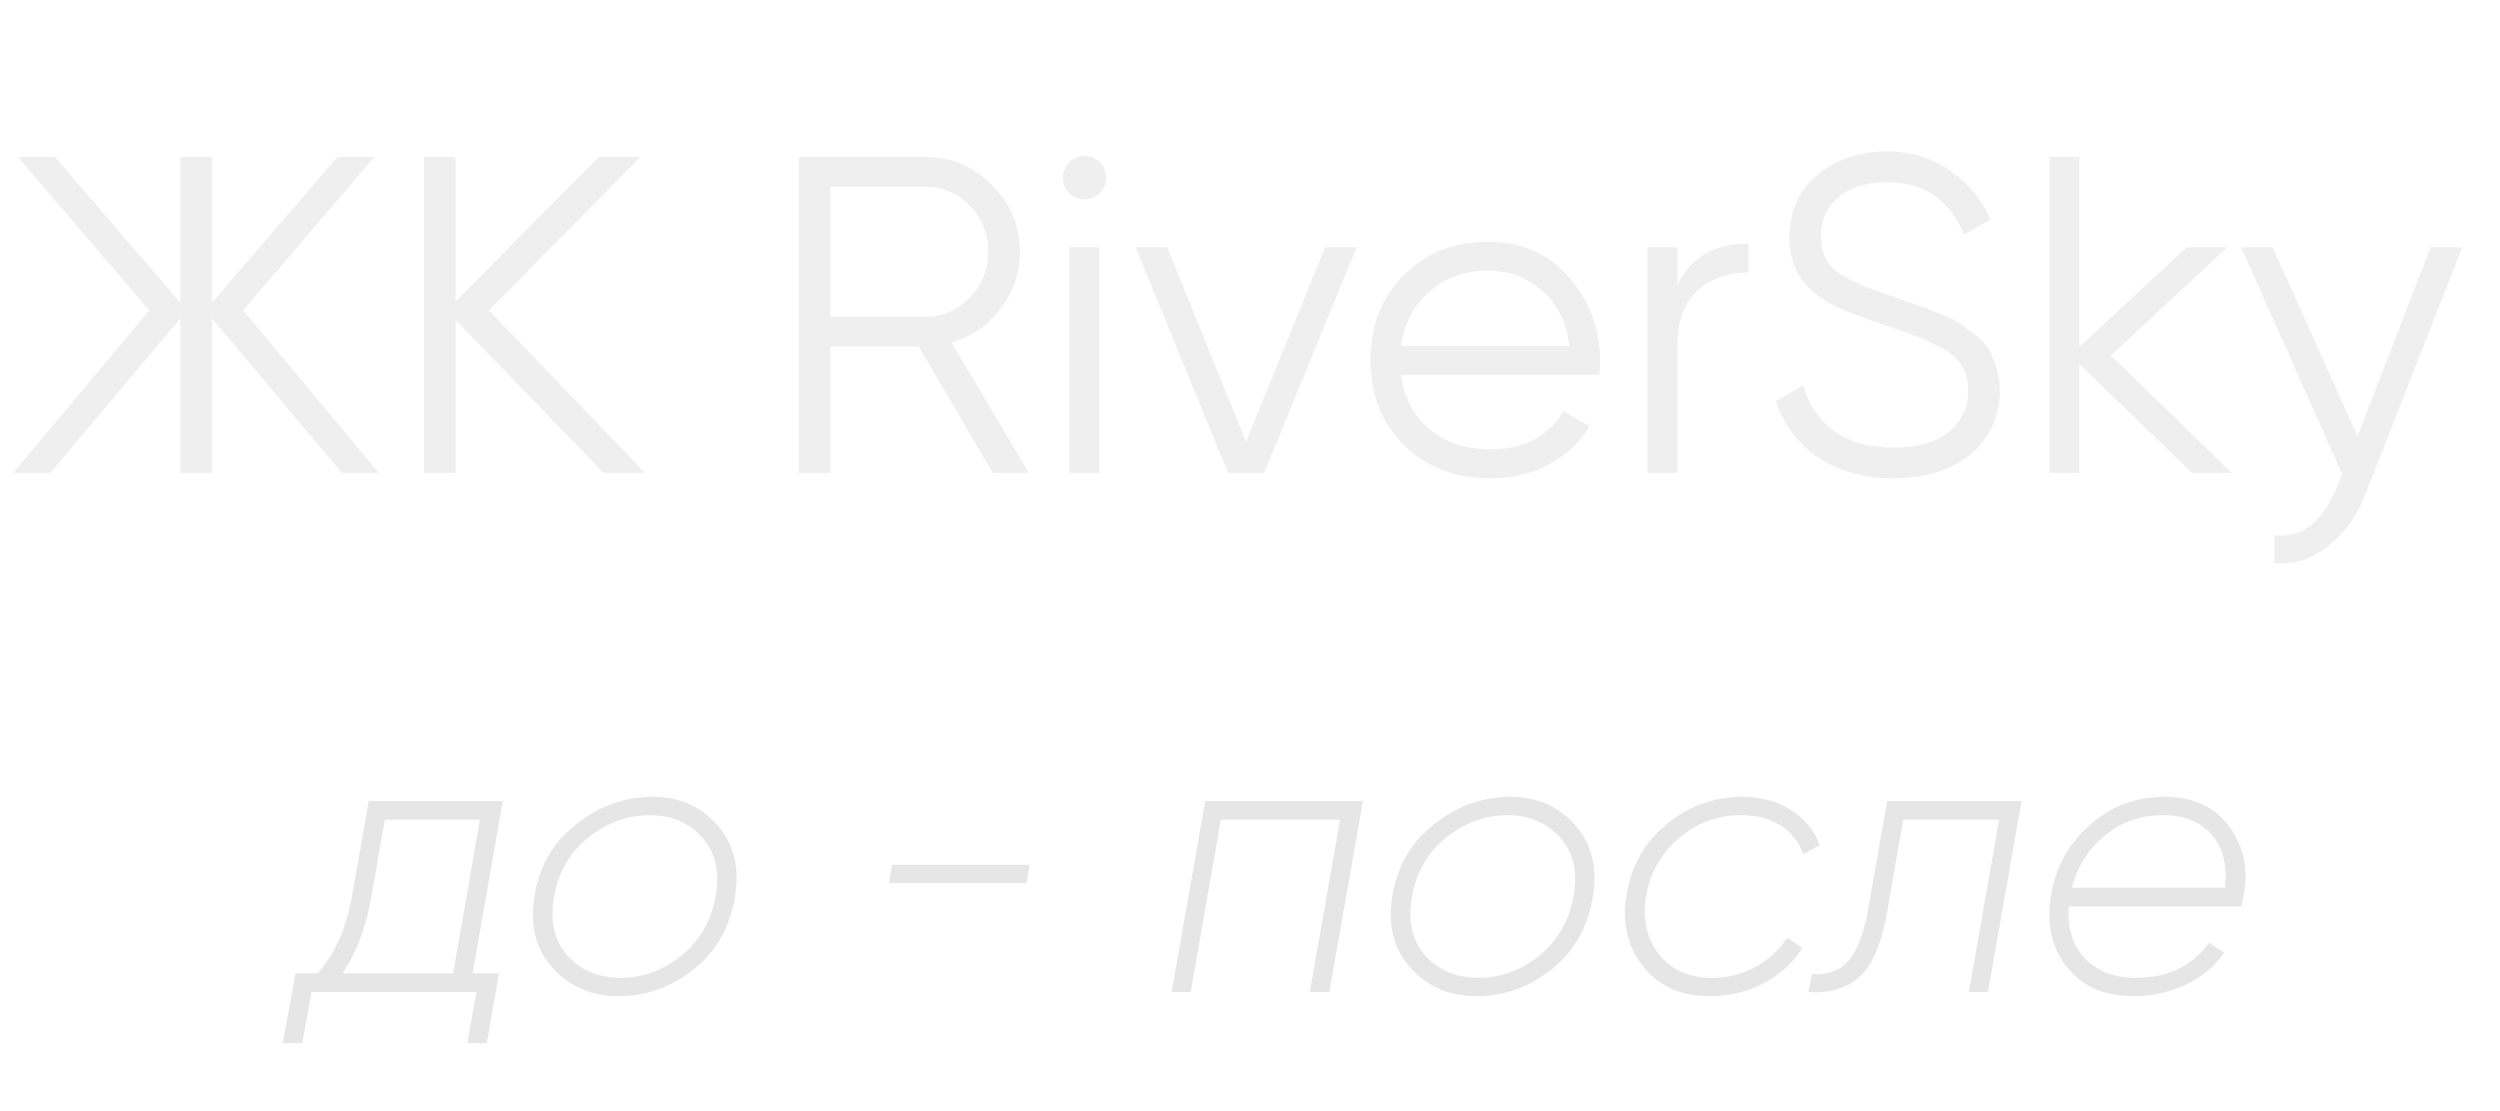 <?xml version="1.0" encoding="UTF-8"?> <svg xmlns="http://www.w3.org/2000/svg" width="72" height="32" viewBox="0 0 72 32" fill="none"> <g opacity="0.15"> <path d="M10.914 13.619H9.848L6.104 9.173V13.619H5.194V9.173L1.45 13.619H0.384L4.297 8.939L0.514 4.519H1.58L5.194 8.718V4.519H6.104V8.718L9.718 4.519H10.784L7.001 8.939L10.914 13.619ZM18.579 13.619H17.383L13.119 9.212V13.619H12.209V4.519H13.119V8.679L17.253 4.519H18.449L14.081 8.939L18.579 13.619ZM28.59 13.619L26.458 9.979H23.91V13.619H23V4.519H26.64C27.394 4.519 28.035 4.787 28.564 5.325C29.101 5.853 29.37 6.495 29.37 7.249C29.37 7.864 29.184 8.414 28.811 8.9C28.447 9.376 27.979 9.697 27.407 9.862L29.63 13.619H28.59ZM23.91 5.377V9.121H26.64C27.143 9.121 27.572 8.939 27.927 8.575C28.282 8.202 28.46 7.76 28.46 7.249C28.46 6.729 28.282 6.287 27.927 5.923C27.572 5.559 27.143 5.377 26.64 5.377H23.91ZM31.675 5.559C31.554 5.68 31.407 5.741 31.233 5.741C31.06 5.741 30.913 5.68 30.791 5.559C30.67 5.437 30.61 5.29 30.61 5.117C30.61 4.943 30.67 4.796 30.791 4.675C30.913 4.553 31.06 4.493 31.233 4.493C31.407 4.493 31.554 4.553 31.675 4.675C31.797 4.796 31.858 4.943 31.858 5.117C31.858 5.29 31.797 5.437 31.675 5.559ZM30.805 13.619V7.119H31.663V13.619H30.805ZM38.163 7.119H39.073L36.408 13.619H35.368L32.703 7.119H33.613L35.888 12.722L38.163 7.119ZM42.859 6.963C43.821 6.963 44.597 7.305 45.186 7.99C45.784 8.666 46.083 9.467 46.083 10.395C46.083 10.49 46.075 10.624 46.057 10.798H40.35C40.437 11.456 40.714 11.981 41.182 12.371C41.659 12.752 42.244 12.943 42.937 12.943C43.431 12.943 43.856 12.843 44.211 12.644C44.575 12.436 44.848 12.167 45.03 11.838L45.784 12.28C45.498 12.739 45.108 13.103 44.614 13.372C44.12 13.64 43.557 13.775 42.924 13.775C41.902 13.775 41.07 13.454 40.428 12.813C39.787 12.171 39.466 11.357 39.466 10.369C39.466 9.398 39.783 8.588 40.415 7.938C41.048 7.288 41.863 6.963 42.859 6.963ZM42.859 7.795C42.183 7.795 41.616 7.998 41.156 8.406C40.706 8.804 40.437 9.324 40.35 9.966H45.199C45.113 9.281 44.848 8.748 44.406 8.367C43.964 7.985 43.449 7.795 42.859 7.795ZM48.306 8.198C48.705 7.409 49.389 7.015 50.36 7.015V7.847C49.771 7.847 49.281 8.02 48.891 8.367C48.501 8.713 48.306 9.259 48.306 10.005V13.619H47.448V7.119H48.306V8.198ZM54.526 13.775C53.694 13.775 52.979 13.58 52.381 13.19C51.792 12.791 51.38 12.245 51.146 11.552L51.926 11.097C52.091 11.66 52.394 12.102 52.836 12.423C53.278 12.735 53.846 12.891 54.539 12.891C55.215 12.891 55.739 12.743 56.112 12.449C56.493 12.145 56.684 11.747 56.684 11.253C56.684 10.776 56.511 10.416 56.164 10.174C55.817 9.931 55.245 9.68 54.448 9.42C53.503 9.108 52.879 8.856 52.576 8.666C51.883 8.25 51.536 7.647 51.536 6.859C51.536 6.087 51.805 5.481 52.342 5.039C52.879 4.588 53.542 4.363 54.331 4.363C55.042 4.363 55.657 4.549 56.177 4.922C56.697 5.286 57.083 5.754 57.334 6.326L56.567 6.755C56.151 5.749 55.406 5.247 54.331 5.247C53.768 5.247 53.313 5.385 52.966 5.663C52.619 5.94 52.446 6.326 52.446 6.82C52.446 7.27 52.602 7.608 52.914 7.834C53.226 8.059 53.742 8.289 54.461 8.523C54.79 8.635 55.024 8.718 55.163 8.77C55.31 8.813 55.518 8.891 55.787 9.004C56.064 9.108 56.268 9.203 56.398 9.29C56.528 9.368 56.684 9.48 56.866 9.628C57.057 9.766 57.191 9.909 57.269 10.057C57.356 10.195 57.429 10.369 57.49 10.577C57.559 10.776 57.594 10.993 57.594 11.227C57.594 11.998 57.312 12.618 56.749 13.086C56.186 13.545 55.445 13.775 54.526 13.775ZM64.278 13.619H63.134L59.884 10.486V13.619H59.026V4.519H59.884V9.992L62.978 7.119H64.148L60.794 10.239L64.278 13.619ZM70.003 7.119H70.913L68.131 14.217C67.88 14.858 67.52 15.361 67.052 15.725C66.593 16.097 66.077 16.262 65.505 16.219V15.413C66.285 15.499 66.879 15.049 67.286 14.061L67.455 13.658L64.543 7.119H65.453L67.897 12.566L70.003 7.119Z" fill="#939393"></path> </g> <path opacity="0.15" d="M13.612 28.03H14.371L14.019 30.043H13.458L13.722 28.569H8.97L8.706 30.043H8.145L8.508 28.03H9.146C9.637 27.495 9.967 26.758 10.136 25.819L10.62 23.069H14.481L13.612 28.03ZM9.861 28.03H13.051L13.821 23.608H11.082L10.697 25.819C10.536 26.729 10.257 27.466 9.861 28.03ZM17.818 28.69C17.04 28.69 16.406 28.419 15.915 27.876C15.423 27.334 15.251 26.63 15.398 25.764C15.552 24.906 15.959 24.224 16.619 23.718C17.279 23.205 18.005 22.948 18.797 22.948C19.567 22.948 20.19 23.223 20.667 23.773C21.143 24.316 21.308 25.013 21.162 25.863C21.008 26.736 20.608 27.425 19.963 27.931C19.317 28.437 18.602 28.69 17.818 28.69ZM17.873 28.162C18.511 28.162 19.094 27.95 19.622 27.524C20.157 27.092 20.487 26.516 20.612 25.797C20.736 25.101 20.604 24.54 20.216 24.114C19.834 23.689 19.328 23.476 18.698 23.476C18.06 23.484 17.473 23.7 16.938 24.125C16.41 24.551 16.083 25.115 15.959 25.819C15.834 26.523 15.962 27.092 16.344 27.524C16.732 27.95 17.242 28.162 17.873 28.162ZM25.605 25.434L25.692 24.906H29.652L29.564 25.434H25.605ZM39.253 23.069L38.285 28.569H37.724L38.593 23.608H35.161L34.292 28.569H33.742L34.71 23.069H39.253ZM42.525 28.69C41.747 28.69 41.113 28.419 40.622 27.876C40.13 27.334 39.958 26.63 40.105 25.764C40.259 24.906 40.666 24.224 41.326 23.718C41.986 23.205 42.712 22.948 43.504 22.948C44.274 22.948 44.897 23.223 45.374 23.773C45.85 24.316 46.015 25.013 45.869 25.863C45.715 26.736 45.315 27.425 44.67 27.931C44.024 28.437 43.309 28.69 42.525 28.69ZM42.58 28.162C43.218 28.162 43.801 27.95 44.329 27.524C44.864 27.092 45.194 26.516 45.319 25.797C45.443 25.101 45.311 24.54 44.923 24.114C44.541 23.689 44.035 23.476 43.405 23.476C42.767 23.484 42.18 23.7 41.645 24.125C41.117 24.551 40.79 25.115 40.666 25.819C40.541 26.523 40.669 27.092 41.051 27.524C41.439 27.95 41.949 28.162 42.58 28.162ZM49.216 28.69C48.409 28.69 47.775 28.401 47.313 27.821C46.858 27.242 46.704 26.545 46.851 25.731C46.99 24.917 47.375 24.25 48.006 23.729C48.644 23.209 49.374 22.948 50.195 22.948C50.723 22.948 51.185 23.077 51.581 23.333C51.984 23.583 52.259 23.92 52.406 24.345L51.933 24.598C51.808 24.246 51.592 23.971 51.284 23.773C50.976 23.575 50.595 23.476 50.14 23.476C49.473 23.476 48.879 23.696 48.358 24.136C47.845 24.576 47.529 25.126 47.412 25.786C47.295 26.454 47.416 27.018 47.775 27.48C48.134 27.935 48.648 28.162 49.315 28.162C49.755 28.162 50.166 28.06 50.547 27.854C50.936 27.642 51.244 27.359 51.471 27.007L51.911 27.304C51.632 27.737 51.255 28.078 50.778 28.327C50.309 28.569 49.788 28.69 49.216 28.69ZM58.222 23.069L57.254 28.569H56.704L57.573 23.608H54.812L54.35 26.259C54.189 27.191 53.918 27.821 53.536 28.151C53.162 28.474 52.678 28.613 52.084 28.569L52.183 28.052C52.609 28.089 52.95 27.972 53.206 27.7C53.47 27.422 53.665 26.941 53.789 26.259L54.35 23.069H58.222ZM62.343 22.948C63.164 22.948 63.784 23.234 64.202 23.806C64.627 24.378 64.763 25.057 64.609 25.841C64.587 25.966 64.565 26.054 64.543 26.105H59.582C59.538 26.729 59.692 27.227 60.044 27.601C60.403 27.975 60.898 28.162 61.529 28.162C62.438 28.162 63.135 27.825 63.619 27.15L64.048 27.436C63.784 27.832 63.417 28.14 62.948 28.36C62.478 28.58 61.98 28.69 61.452 28.69C60.616 28.69 59.974 28.412 59.527 27.854C59.079 27.29 58.929 26.586 59.076 25.742C59.222 24.928 59.6 24.261 60.209 23.74C60.817 23.212 61.529 22.948 62.343 22.948ZM59.67 25.566H64.081C64.147 24.906 64.015 24.393 63.685 24.026C63.355 23.66 62.893 23.476 62.299 23.476C61.668 23.476 61.114 23.667 60.638 24.048C60.161 24.43 59.838 24.936 59.67 25.566Z" fill="#5A5A5A"></path> </svg> 